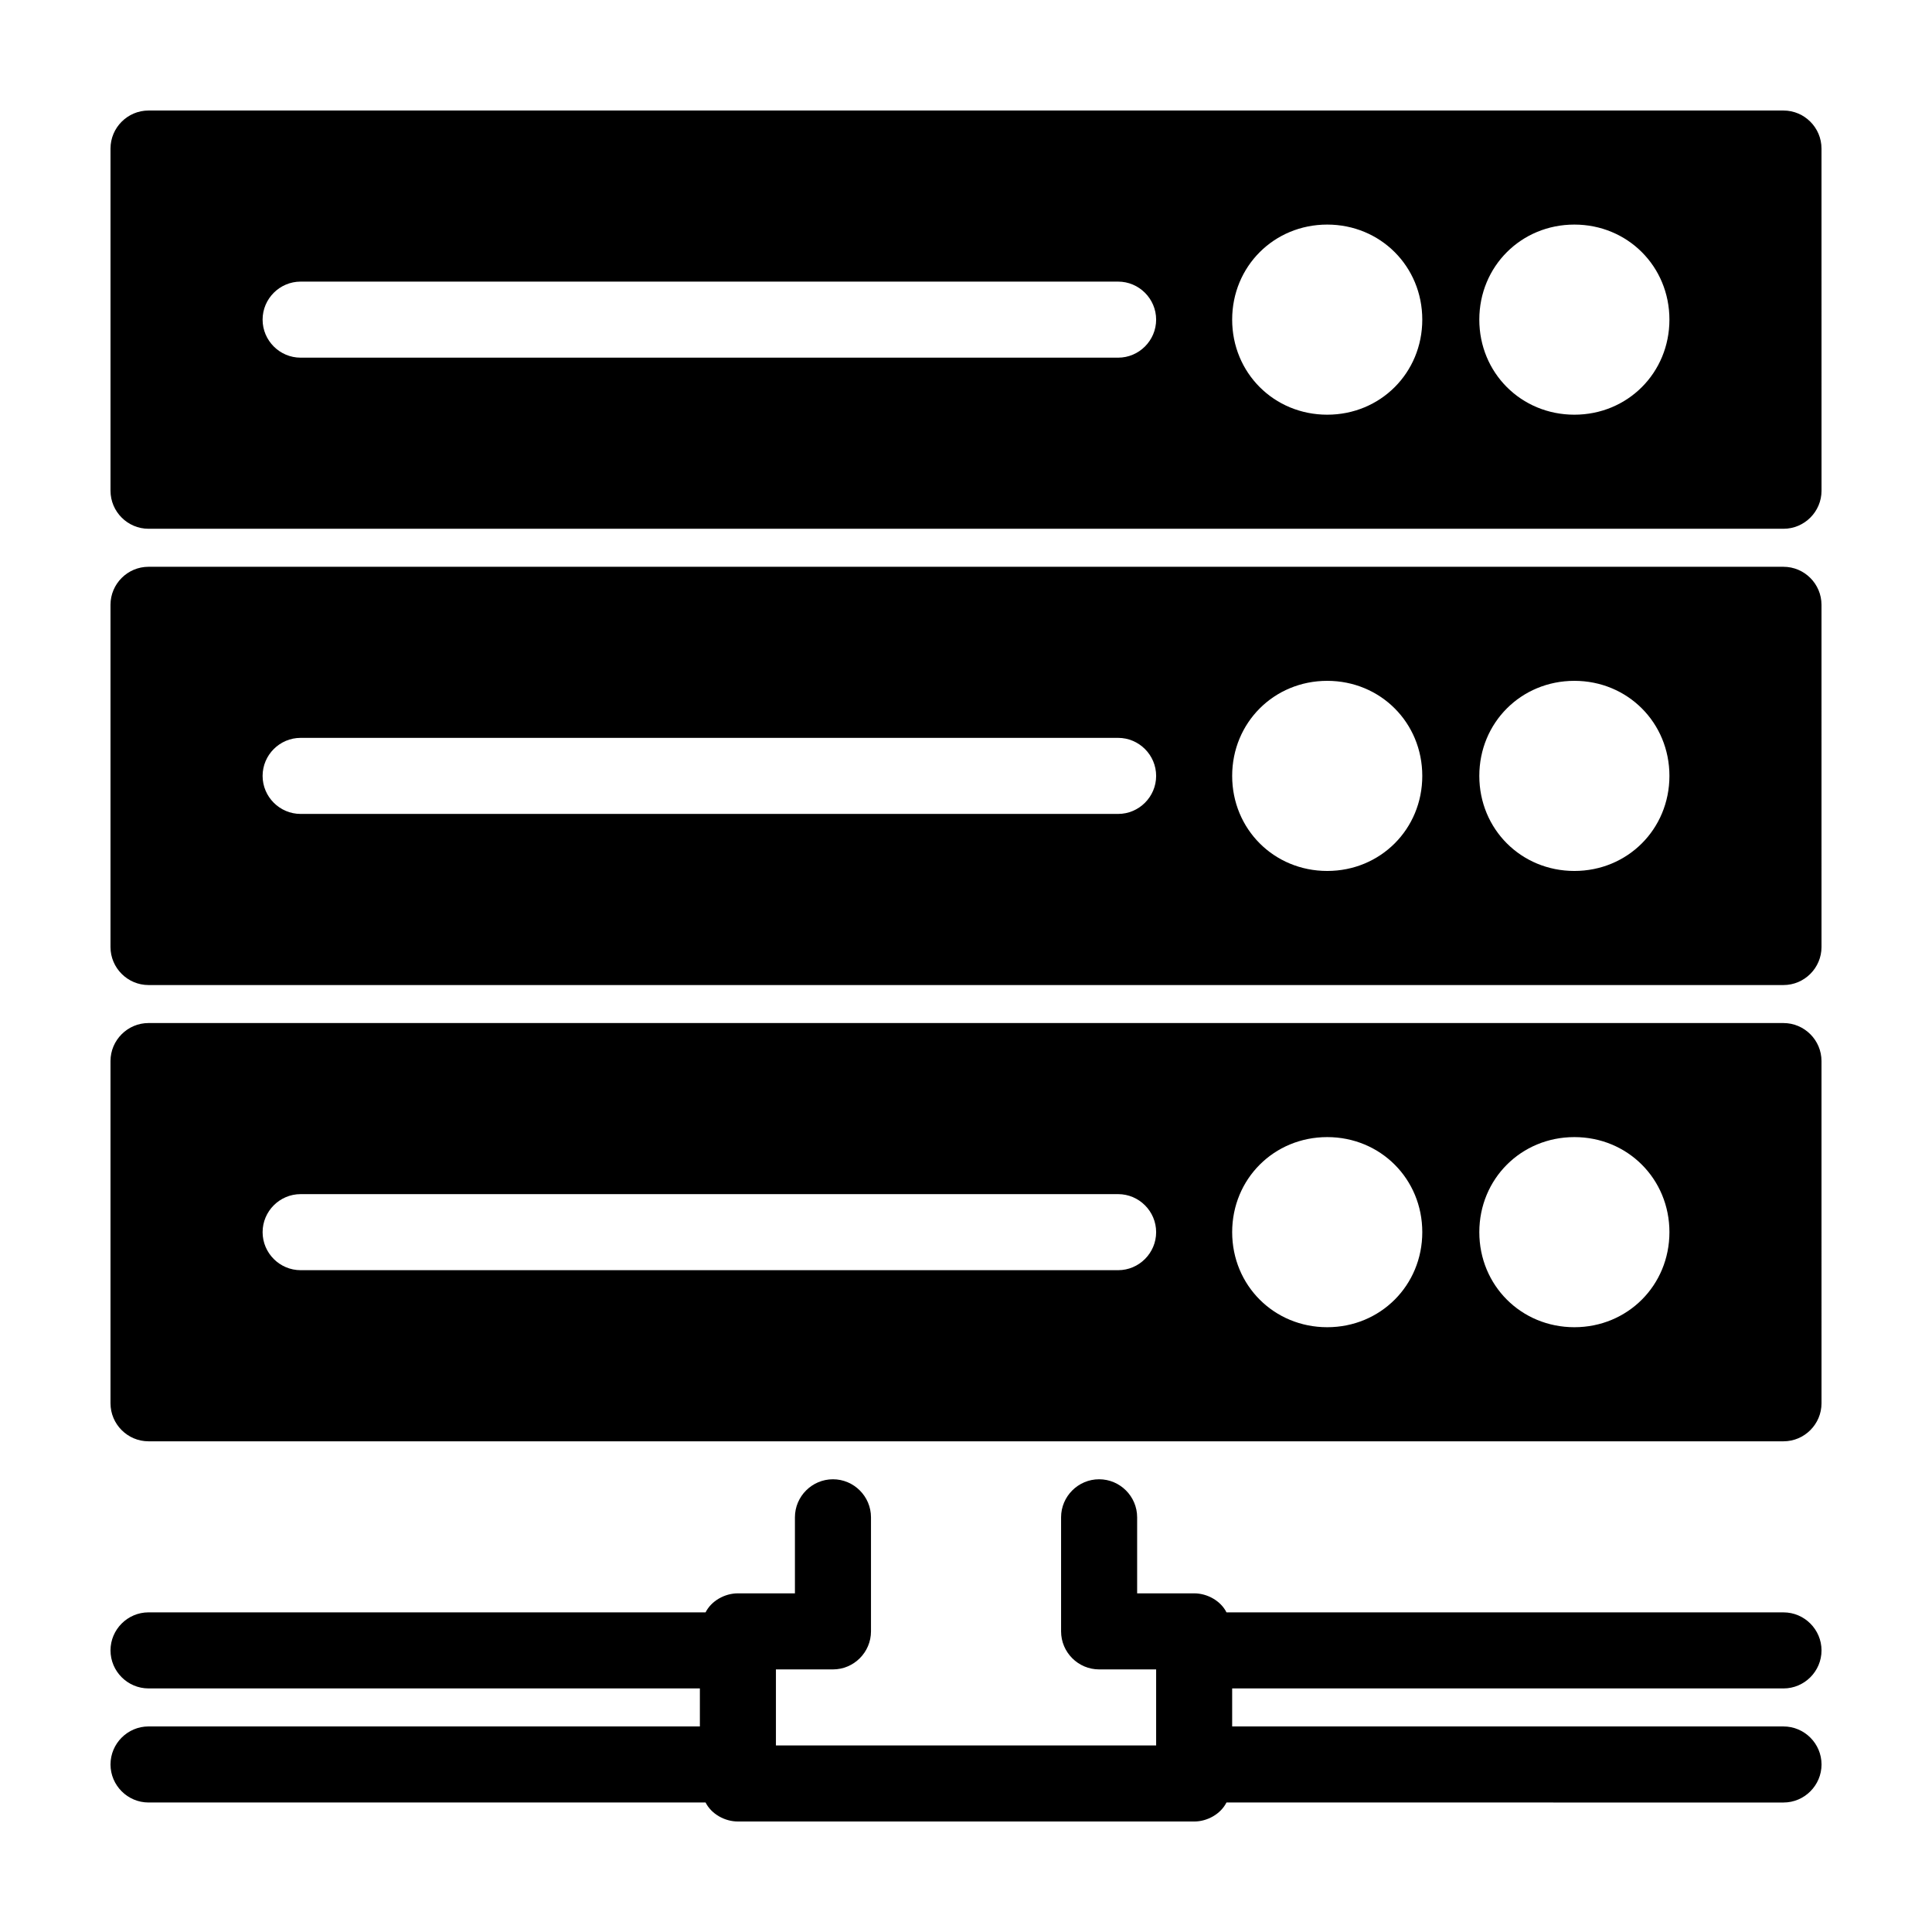 <?xml version="1.0" encoding="UTF-8"?>
<!-- Uploaded to: SVG Repo, www.svgrepo.com, Generator: SVG Repo Mixer Tools -->
<svg fill="#000000" width="800px" height="800px" version="1.1" viewBox="144 144 512 512" xmlns="http://www.w3.org/2000/svg">
 <path d="m616.64 173.29h-433.28c-5.539 0-10.074 4.535-10.074 10.074v90.688c0 5.543 4.535 10.078 10.078 10.078h433.28c5.543 0 10.078-4.535 10.078-10.078l-0.008-90.688c0-5.539-4.531-10.074-10.074-10.074zm-176.33 65.496h-216.64c-5.543 0-10.078-4.535-10.078-10.078s4.535-10.078 10.078-10.078h216.64c5.543 0 10.078 4.535 10.078 10.078s-4.535 10.078-10.074 10.078zm55.418 15.113c-14.105 0-25.191-11.082-25.191-25.191 0-14.105 11.082-25.191 25.191-25.191 14.105 0 25.191 11.082 25.191 25.191 0 14.105-11.086 25.191-25.191 25.191zm65.496 0c-14.105 0-25.191-11.082-25.191-25.191 0-14.105 11.082-25.191 25.191-25.191 14.105 0 25.191 11.082 25.191 25.191-0.004 14.105-11.086 25.191-25.191 25.191zm55.418 40.305h-433.28c-5.543 0-10.078 4.535-10.078 10.078v90.688c0 5.543 4.535 10.078 10.078 10.078h433.28c5.543 0 10.078-4.535 10.078-10.078l-0.004-90.691c0-5.539-4.531-10.074-10.074-10.074zm-176.33 65.496h-216.64c-5.543 0-10.078-4.535-10.078-10.078 0-5.543 4.535-10.078 10.078-10.078h216.64c5.543 0 10.078 4.535 10.078 10.078 0 5.543-4.535 10.078-10.074 10.078zm55.418 15.113c-14.105 0-25.191-11.082-25.191-25.191 0-14.105 11.082-25.191 25.191-25.191 14.105 0 25.191 11.082 25.191 25.191 0 14.105-11.086 25.191-25.191 25.191zm65.496 0c-14.105 0-25.191-11.082-25.191-25.191 0-14.105 11.082-25.191 25.191-25.191 14.105 0 25.191 11.082 25.191 25.191-0.004 14.105-11.086 25.191-25.191 25.191zm55.418 40.305h-433.28c-5.543 0-10.078 4.535-10.078 10.078v90.688c0 5.543 4.535 10.078 10.078 10.078h433.28c5.543 0 10.078-4.535 10.078-10.078l-0.004-90.691c0-5.539-4.531-10.074-10.074-10.074zm-176.33 65.496h-216.64c-5.543 0-10.078-4.535-10.078-10.078s4.535-10.078 10.078-10.078h216.64c5.543 0 10.078 4.535 10.078 10.078s-4.535 10.078-10.074 10.078zm55.418 15.113c-14.105 0-25.191-11.082-25.191-25.191 0-14.105 11.082-25.191 25.191-25.191 14.105 0 25.191 11.082 25.191 25.191 0 14.105-11.086 25.191-25.191 25.191zm65.496 0c-14.105 0-25.191-11.082-25.191-25.191 0-14.105 11.082-25.191 25.191-25.191 14.105 0 25.191 11.082 25.191 25.191-0.004 14.105-11.086 25.191-25.191 25.191zm-90.688 95.723v10.078h146.11c5.543 0 10.078 4.535 10.078 10.078 0 5.543-4.535 10.078-10.078 10.078l-147.62-0.004c-1.512 3.023-5.039 5.039-8.566 5.039l-120.91-0.004c-3.527 0-7.055-2.016-8.566-5.039l-147.62 0.004c-5.543 0-10.078-4.535-10.078-10.078 0-5.543 4.535-10.078 10.078-10.078h146.11v-10.078l-146.11 0.004c-5.543 0-10.078-4.535-10.078-10.078 0-5.543 4.535-10.078 10.078-10.078h147.62c1.512-3.023 5.039-5.039 8.566-5.039h15.113v-20.152c0-5.543 4.535-10.078 10.078-10.078s10.078 4.535 10.078 10.078v30.23c0 5.543-4.535 10.078-10.078 10.078h-15.113v20.152h100.76v-20.152h-15.113c-5.543 0-10.078-4.535-10.078-10.078v-30.23c0-5.543 4.535-10.078 10.078-10.078s10.078 4.535 10.078 10.078v20.152h15.113c3.527 0 7.055 2.016 8.566 5.039l147.61 0.004c5.543 0 10.078 4.535 10.078 10.078 0 5.543-4.535 10.078-10.078 10.078z"/>
</svg>